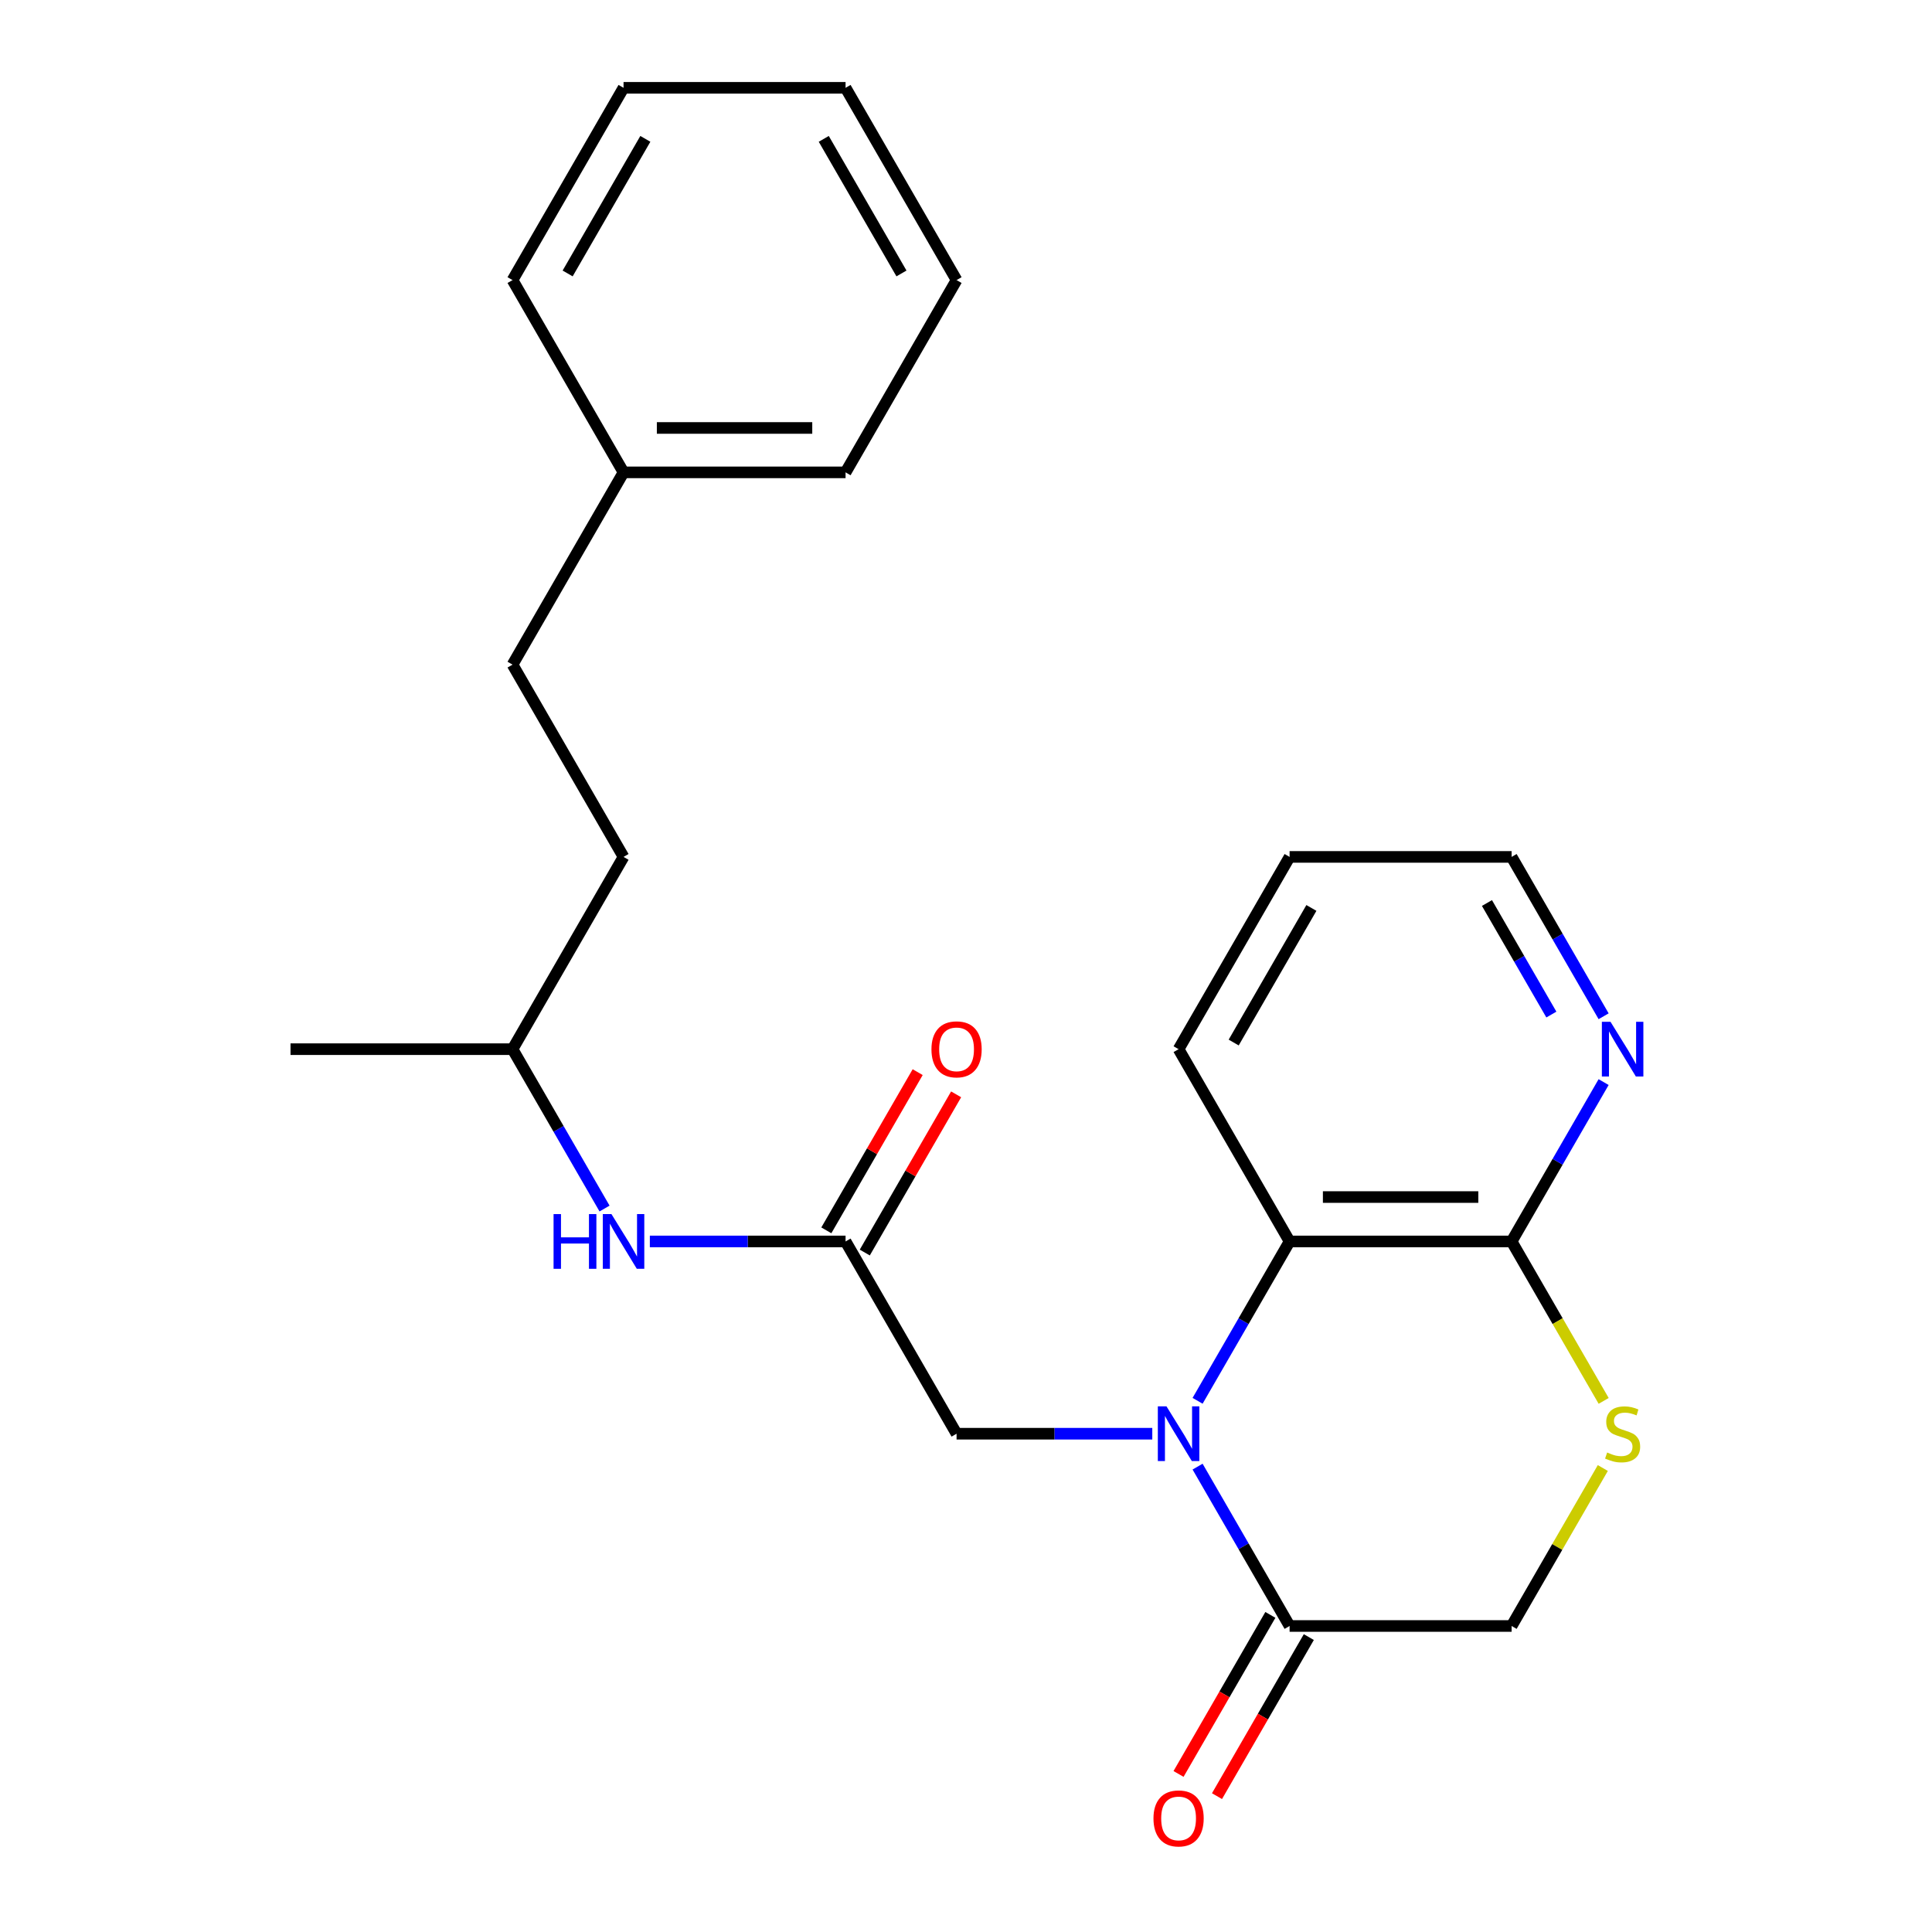 <?xml version='1.0' encoding='iso-8859-1'?>
<svg version='1.1' baseProfile='full'
              xmlns='http://www.w3.org/2000/svg'
                      xmlns:rdkit='http://www.rdkit.org/xml'
                      xmlns:xlink='http://www.w3.org/1999/xlink'
                  xml:space='preserve'
width='1000px' height='1000px' viewBox='0 0 1000 1000'>
<!-- END OF HEADER -->
<rect style='opacity:1.0;fill:#FFFFFF;stroke:none' width='1000' height='1000' x='0' y='0'> </rect>
<path class='bond-0' d='M 619.868,759.124 L 643.68,800.367' style='fill:none;fill-rule:evenodd;stroke:#0000FF;stroke-width:6px;stroke-linecap:butt;stroke-linejoin:miter;stroke-opacity:1' />
<path class='bond-0' d='M 643.68,800.367 L 667.492,841.611' style='fill:none;fill-rule:evenodd;stroke:#000000;stroke-width:6px;stroke-linecap:butt;stroke-linejoin:miter;stroke-opacity:1' />
<path class='bond-1' d='M 619.868,725.058 L 643.68,683.815' style='fill:none;fill-rule:evenodd;stroke:#0000FF;stroke-width:6px;stroke-linecap:butt;stroke-linejoin:miter;stroke-opacity:1' />
<path class='bond-1' d='M 643.68,683.815 L 667.492,642.572' style='fill:none;fill-rule:evenodd;stroke:#000000;stroke-width:6px;stroke-linecap:butt;stroke-linejoin:miter;stroke-opacity:1' />
<path class='bond-5' d='M 596.422,742.091 L 545.77,742.091' style='fill:none;fill-rule:evenodd;stroke:#0000FF;stroke-width:6px;stroke-linecap:butt;stroke-linejoin:miter;stroke-opacity:1' />
<path class='bond-5' d='M 545.77,742.091 L 495.119,742.091' style='fill:none;fill-rule:evenodd;stroke:#000000;stroke-width:6px;stroke-linecap:butt;stroke-linejoin:miter;stroke-opacity:1' />
<path class='bond-6' d='M 667.492,841.611 L 782.407,841.611' style='fill:none;fill-rule:evenodd;stroke:#000000;stroke-width:6px;stroke-linecap:butt;stroke-linejoin:miter;stroke-opacity:1' />
<path class='bond-9' d='M 657.54,835.865 L 633.774,877.028' style='fill:none;fill-rule:evenodd;stroke:#000000;stroke-width:6px;stroke-linecap:butt;stroke-linejoin:miter;stroke-opacity:1' />
<path class='bond-9' d='M 633.774,877.028 L 610.009,918.192' style='fill:none;fill-rule:evenodd;stroke:#FF0000;stroke-width:6px;stroke-linecap:butt;stroke-linejoin:miter;stroke-opacity:1' />
<path class='bond-9' d='M 677.444,847.356 L 653.678,888.52' style='fill:none;fill-rule:evenodd;stroke:#000000;stroke-width:6px;stroke-linecap:butt;stroke-linejoin:miter;stroke-opacity:1' />
<path class='bond-9' d='M 653.678,888.52 L 629.913,929.683' style='fill:none;fill-rule:evenodd;stroke:#FF0000;stroke-width:6px;stroke-linecap:butt;stroke-linejoin:miter;stroke-opacity:1' />
<path class='bond-2' d='M 667.492,642.572 L 782.407,642.572' style='fill:none;fill-rule:evenodd;stroke:#000000;stroke-width:6px;stroke-linecap:butt;stroke-linejoin:miter;stroke-opacity:1' />
<path class='bond-2' d='M 684.729,619.589 L 765.17,619.589' style='fill:none;fill-rule:evenodd;stroke:#000000;stroke-width:6px;stroke-linecap:butt;stroke-linejoin:miter;stroke-opacity:1' />
<path class='bond-15' d='M 667.492,642.572 L 610.034,543.052' style='fill:none;fill-rule:evenodd;stroke:#000000;stroke-width:6px;stroke-linecap:butt;stroke-linejoin:miter;stroke-opacity:1' />
<path class='bond-3' d='M 782.407,642.572 L 806.231,683.835' style='fill:none;fill-rule:evenodd;stroke:#000000;stroke-width:6px;stroke-linecap:butt;stroke-linejoin:miter;stroke-opacity:1' />
<path class='bond-3' d='M 806.231,683.835 L 830.054,725.098' style='fill:none;fill-rule:evenodd;stroke:#CCCC00;stroke-width:6px;stroke-linecap:butt;stroke-linejoin:miter;stroke-opacity:1' />
<path class='bond-7' d='M 782.407,642.572 L 806.219,601.328' style='fill:none;fill-rule:evenodd;stroke:#000000;stroke-width:6px;stroke-linecap:butt;stroke-linejoin:miter;stroke-opacity:1' />
<path class='bond-7' d='M 806.219,601.328 L 830.031,560.085' style='fill:none;fill-rule:evenodd;stroke:#0000FF;stroke-width:6px;stroke-linecap:butt;stroke-linejoin:miter;stroke-opacity:1' />
<path class='bond-24' d='M 829.615,759.844 L 806.011,800.727' style='fill:none;fill-rule:evenodd;stroke:#CCCC00;stroke-width:6px;stroke-linecap:butt;stroke-linejoin:miter;stroke-opacity:1' />
<path class='bond-24' d='M 806.011,800.727 L 782.407,841.611' style='fill:none;fill-rule:evenodd;stroke:#000000;stroke-width:6px;stroke-linecap:butt;stroke-linejoin:miter;stroke-opacity:1' />
<path class='bond-4' d='M 437.662,642.572 L 495.119,742.091' style='fill:none;fill-rule:evenodd;stroke:#000000;stroke-width:6px;stroke-linecap:butt;stroke-linejoin:miter;stroke-opacity:1' />
<path class='bond-8' d='M 437.662,642.572 L 387.01,642.572' style='fill:none;fill-rule:evenodd;stroke:#000000;stroke-width:6px;stroke-linecap:butt;stroke-linejoin:miter;stroke-opacity:1' />
<path class='bond-8' d='M 387.01,642.572 L 336.359,642.572' style='fill:none;fill-rule:evenodd;stroke:#0000FF;stroke-width:6px;stroke-linecap:butt;stroke-linejoin:miter;stroke-opacity:1' />
<path class='bond-10' d='M 447.614,648.317 L 471.252,607.374' style='fill:none;fill-rule:evenodd;stroke:#000000;stroke-width:6px;stroke-linecap:butt;stroke-linejoin:miter;stroke-opacity:1' />
<path class='bond-10' d='M 471.252,607.374 L 494.891,566.431' style='fill:none;fill-rule:evenodd;stroke:#FF0000;stroke-width:6px;stroke-linecap:butt;stroke-linejoin:miter;stroke-opacity:1' />
<path class='bond-10' d='M 427.71,636.826 L 451.348,595.883' style='fill:none;fill-rule:evenodd;stroke:#000000;stroke-width:6px;stroke-linecap:butt;stroke-linejoin:miter;stroke-opacity:1' />
<path class='bond-10' d='M 451.348,595.883 L 474.987,554.939' style='fill:none;fill-rule:evenodd;stroke:#FF0000;stroke-width:6px;stroke-linecap:butt;stroke-linejoin:miter;stroke-opacity:1' />
<path class='bond-25' d='M 830.031,526.019 L 806.219,484.776' style='fill:none;fill-rule:evenodd;stroke:#0000FF;stroke-width:6px;stroke-linecap:butt;stroke-linejoin:miter;stroke-opacity:1' />
<path class='bond-25' d='M 806.219,484.776 L 782.407,443.533' style='fill:none;fill-rule:evenodd;stroke:#000000;stroke-width:6px;stroke-linecap:butt;stroke-linejoin:miter;stroke-opacity:1' />
<path class='bond-25' d='M 802.984,525.138 L 786.315,496.267' style='fill:none;fill-rule:evenodd;stroke:#0000FF;stroke-width:6px;stroke-linecap:butt;stroke-linejoin:miter;stroke-opacity:1' />
<path class='bond-25' d='M 786.315,496.267 L 769.647,467.397' style='fill:none;fill-rule:evenodd;stroke:#000000;stroke-width:6px;stroke-linecap:butt;stroke-linejoin:miter;stroke-opacity:1' />
<path class='bond-14' d='M 312.912,625.539 L 289.101,584.295' style='fill:none;fill-rule:evenodd;stroke:#0000FF;stroke-width:6px;stroke-linecap:butt;stroke-linejoin:miter;stroke-opacity:1' />
<path class='bond-14' d='M 289.101,584.295 L 265.289,543.052' style='fill:none;fill-rule:evenodd;stroke:#000000;stroke-width:6px;stroke-linecap:butt;stroke-linejoin:miter;stroke-opacity:1' />
<path class='bond-11' d='M 265.289,344.013 L 322.746,443.533' style='fill:none;fill-rule:evenodd;stroke:#000000;stroke-width:6px;stroke-linecap:butt;stroke-linejoin:miter;stroke-opacity:1' />
<path class='bond-12' d='M 265.289,344.013 L 322.746,244.494' style='fill:none;fill-rule:evenodd;stroke:#000000;stroke-width:6px;stroke-linecap:butt;stroke-linejoin:miter;stroke-opacity:1' />
<path class='bond-17' d='M 322.746,244.494 L 437.662,244.494' style='fill:none;fill-rule:evenodd;stroke:#000000;stroke-width:6px;stroke-linecap:butt;stroke-linejoin:miter;stroke-opacity:1' />
<path class='bond-17' d='M 339.984,221.511 L 420.424,221.511' style='fill:none;fill-rule:evenodd;stroke:#000000;stroke-width:6px;stroke-linecap:butt;stroke-linejoin:miter;stroke-opacity:1' />
<path class='bond-18' d='M 322.746,244.494 L 265.289,144.974' style='fill:none;fill-rule:evenodd;stroke:#000000;stroke-width:6px;stroke-linecap:butt;stroke-linejoin:miter;stroke-opacity:1' />
<path class='bond-13' d='M 322.746,443.533 L 265.289,543.052' style='fill:none;fill-rule:evenodd;stroke:#000000;stroke-width:6px;stroke-linecap:butt;stroke-linejoin:miter;stroke-opacity:1' />
<path class='bond-19' d='M 265.289,543.052 L 150.374,543.052' style='fill:none;fill-rule:evenodd;stroke:#000000;stroke-width:6px;stroke-linecap:butt;stroke-linejoin:miter;stroke-opacity:1' />
<path class='bond-20' d='M 610.034,543.052 L 667.492,443.533' style='fill:none;fill-rule:evenodd;stroke:#000000;stroke-width:6px;stroke-linecap:butt;stroke-linejoin:miter;stroke-opacity:1' />
<path class='bond-20' d='M 638.557,539.616 L 678.777,469.952' style='fill:none;fill-rule:evenodd;stroke:#000000;stroke-width:6px;stroke-linecap:butt;stroke-linejoin:miter;stroke-opacity:1' />
<path class='bond-16' d='M 782.407,443.533 L 667.492,443.533' style='fill:none;fill-rule:evenodd;stroke:#000000;stroke-width:6px;stroke-linecap:butt;stroke-linejoin:miter;stroke-opacity:1' />
<path class='bond-22' d='M 437.662,244.494 L 495.119,144.974' style='fill:none;fill-rule:evenodd;stroke:#000000;stroke-width:6px;stroke-linecap:butt;stroke-linejoin:miter;stroke-opacity:1' />
<path class='bond-21' d='M 265.289,144.974 L 322.746,45.455' style='fill:none;fill-rule:evenodd;stroke:#000000;stroke-width:6px;stroke-linecap:butt;stroke-linejoin:miter;stroke-opacity:1' />
<path class='bond-21' d='M 293.811,141.538 L 334.032,71.874' style='fill:none;fill-rule:evenodd;stroke:#000000;stroke-width:6px;stroke-linecap:butt;stroke-linejoin:miter;stroke-opacity:1' />
<path class='bond-23' d='M 322.746,45.455 L 437.662,45.455' style='fill:none;fill-rule:evenodd;stroke:#000000;stroke-width:6px;stroke-linecap:butt;stroke-linejoin:miter;stroke-opacity:1' />
<path class='bond-26' d='M 495.119,144.974 L 437.662,45.455' style='fill:none;fill-rule:evenodd;stroke:#000000;stroke-width:6px;stroke-linecap:butt;stroke-linejoin:miter;stroke-opacity:1' />
<path class='bond-26' d='M 466.597,141.538 L 426.376,71.874' style='fill:none;fill-rule:evenodd;stroke:#000000;stroke-width:6px;stroke-linecap:butt;stroke-linejoin:miter;stroke-opacity:1' />
<path  class='atom-0' d='M 603.774 727.931
L 613.054 742.931
Q 613.974 744.411, 615.454 747.091
Q 616.934 749.771, 617.014 749.931
L 617.014 727.931
L 620.774 727.931
L 620.774 756.251
L 616.894 756.251
L 606.934 739.851
Q 605.774 737.931, 604.534 735.731
Q 603.334 733.531, 602.974 732.851
L 602.974 756.251
L 599.294 756.251
L 599.294 727.931
L 603.774 727.931
' fill='#0000FF'/>
<path  class='atom-4' d='M 831.865 751.811
Q 832.185 751.931, 833.505 752.491
Q 834.825 753.051, 836.265 753.411
Q 837.745 753.731, 839.185 753.731
Q 841.865 753.731, 843.425 752.451
Q 844.985 751.131, 844.985 748.851
Q 844.985 747.291, 844.185 746.331
Q 843.425 745.371, 842.225 744.851
Q 841.025 744.331, 839.025 743.731
Q 836.505 742.971, 834.985 742.251
Q 833.505 741.531, 832.425 740.011
Q 831.385 738.491, 831.385 735.931
Q 831.385 732.371, 833.785 730.171
Q 836.225 727.971, 841.025 727.971
Q 844.305 727.971, 848.025 729.531
L 847.105 732.611
Q 843.705 731.211, 841.145 731.211
Q 838.385 731.211, 836.865 732.371
Q 835.345 733.491, 835.385 735.451
Q 835.385 736.971, 836.145 737.891
Q 836.945 738.811, 838.065 739.331
Q 839.225 739.851, 841.145 740.451
Q 843.705 741.251, 845.225 742.051
Q 846.745 742.851, 847.825 744.491
Q 848.945 746.091, 848.945 748.851
Q 848.945 752.771, 846.305 754.891
Q 843.705 756.971, 839.345 756.971
Q 836.825 756.971, 834.905 756.411
Q 833.025 755.891, 830.785 754.971
L 831.865 751.811
' fill='#CCCC00'/>
<path  class='atom-8' d='M 833.605 528.892
L 842.885 543.892
Q 843.805 545.372, 845.285 548.052
Q 846.765 550.732, 846.845 550.892
L 846.845 528.892
L 850.605 528.892
L 850.605 557.212
L 846.725 557.212
L 836.765 540.812
Q 835.605 538.892, 834.365 536.692
Q 833.165 534.492, 832.805 533.812
L 832.805 557.212
L 829.125 557.212
L 829.125 528.892
L 833.605 528.892
' fill='#0000FF'/>
<path  class='atom-9' d='M 286.526 628.412
L 290.366 628.412
L 290.366 640.452
L 304.846 640.452
L 304.846 628.412
L 308.686 628.412
L 308.686 656.732
L 304.846 656.732
L 304.846 643.652
L 290.366 643.652
L 290.366 656.732
L 286.526 656.732
L 286.526 628.412
' fill='#0000FF'/>
<path  class='atom-9' d='M 316.486 628.412
L 325.766 643.412
Q 326.686 644.892, 328.166 647.572
Q 329.646 650.252, 329.726 650.412
L 329.726 628.412
L 333.486 628.412
L 333.486 656.732
L 329.606 656.732
L 319.646 640.332
Q 318.486 638.412, 317.246 636.212
Q 316.046 634.012, 315.686 633.332
L 315.686 656.732
L 312.006 656.732
L 312.006 628.412
L 316.486 628.412
' fill='#0000FF'/>
<path  class='atom-10' d='M 597.034 941.21
Q 597.034 934.41, 600.394 930.61
Q 603.754 926.81, 610.034 926.81
Q 616.314 926.81, 619.674 930.61
Q 623.034 934.41, 623.034 941.21
Q 623.034 948.09, 619.634 952.01
Q 616.234 955.89, 610.034 955.89
Q 603.794 955.89, 600.394 952.01
Q 597.034 948.13, 597.034 941.21
M 610.034 952.69
Q 614.354 952.69, 616.674 949.81
Q 619.034 946.89, 619.034 941.21
Q 619.034 935.65, 616.674 932.85
Q 614.354 930.01, 610.034 930.01
Q 605.714 930.01, 603.354 932.81
Q 601.034 935.61, 601.034 941.21
Q 601.034 946.93, 603.354 949.81
Q 605.714 952.69, 610.034 952.69
' fill='#FF0000'/>
<path  class='atom-11' d='M 482.119 543.132
Q 482.119 536.332, 485.479 532.532
Q 488.839 528.732, 495.119 528.732
Q 501.399 528.732, 504.759 532.532
Q 508.119 536.332, 508.119 543.132
Q 508.119 550.012, 504.719 553.932
Q 501.319 557.812, 495.119 557.812
Q 488.879 557.812, 485.479 553.932
Q 482.119 550.052, 482.119 543.132
M 495.119 554.612
Q 499.439 554.612, 501.759 551.732
Q 504.119 548.812, 504.119 543.132
Q 504.119 537.572, 501.759 534.772
Q 499.439 531.932, 495.119 531.932
Q 490.799 531.932, 488.439 534.732
Q 486.119 537.532, 486.119 543.132
Q 486.119 548.852, 488.439 551.732
Q 490.799 554.612, 495.119 554.612
' fill='#FF0000'/>
</svg>
